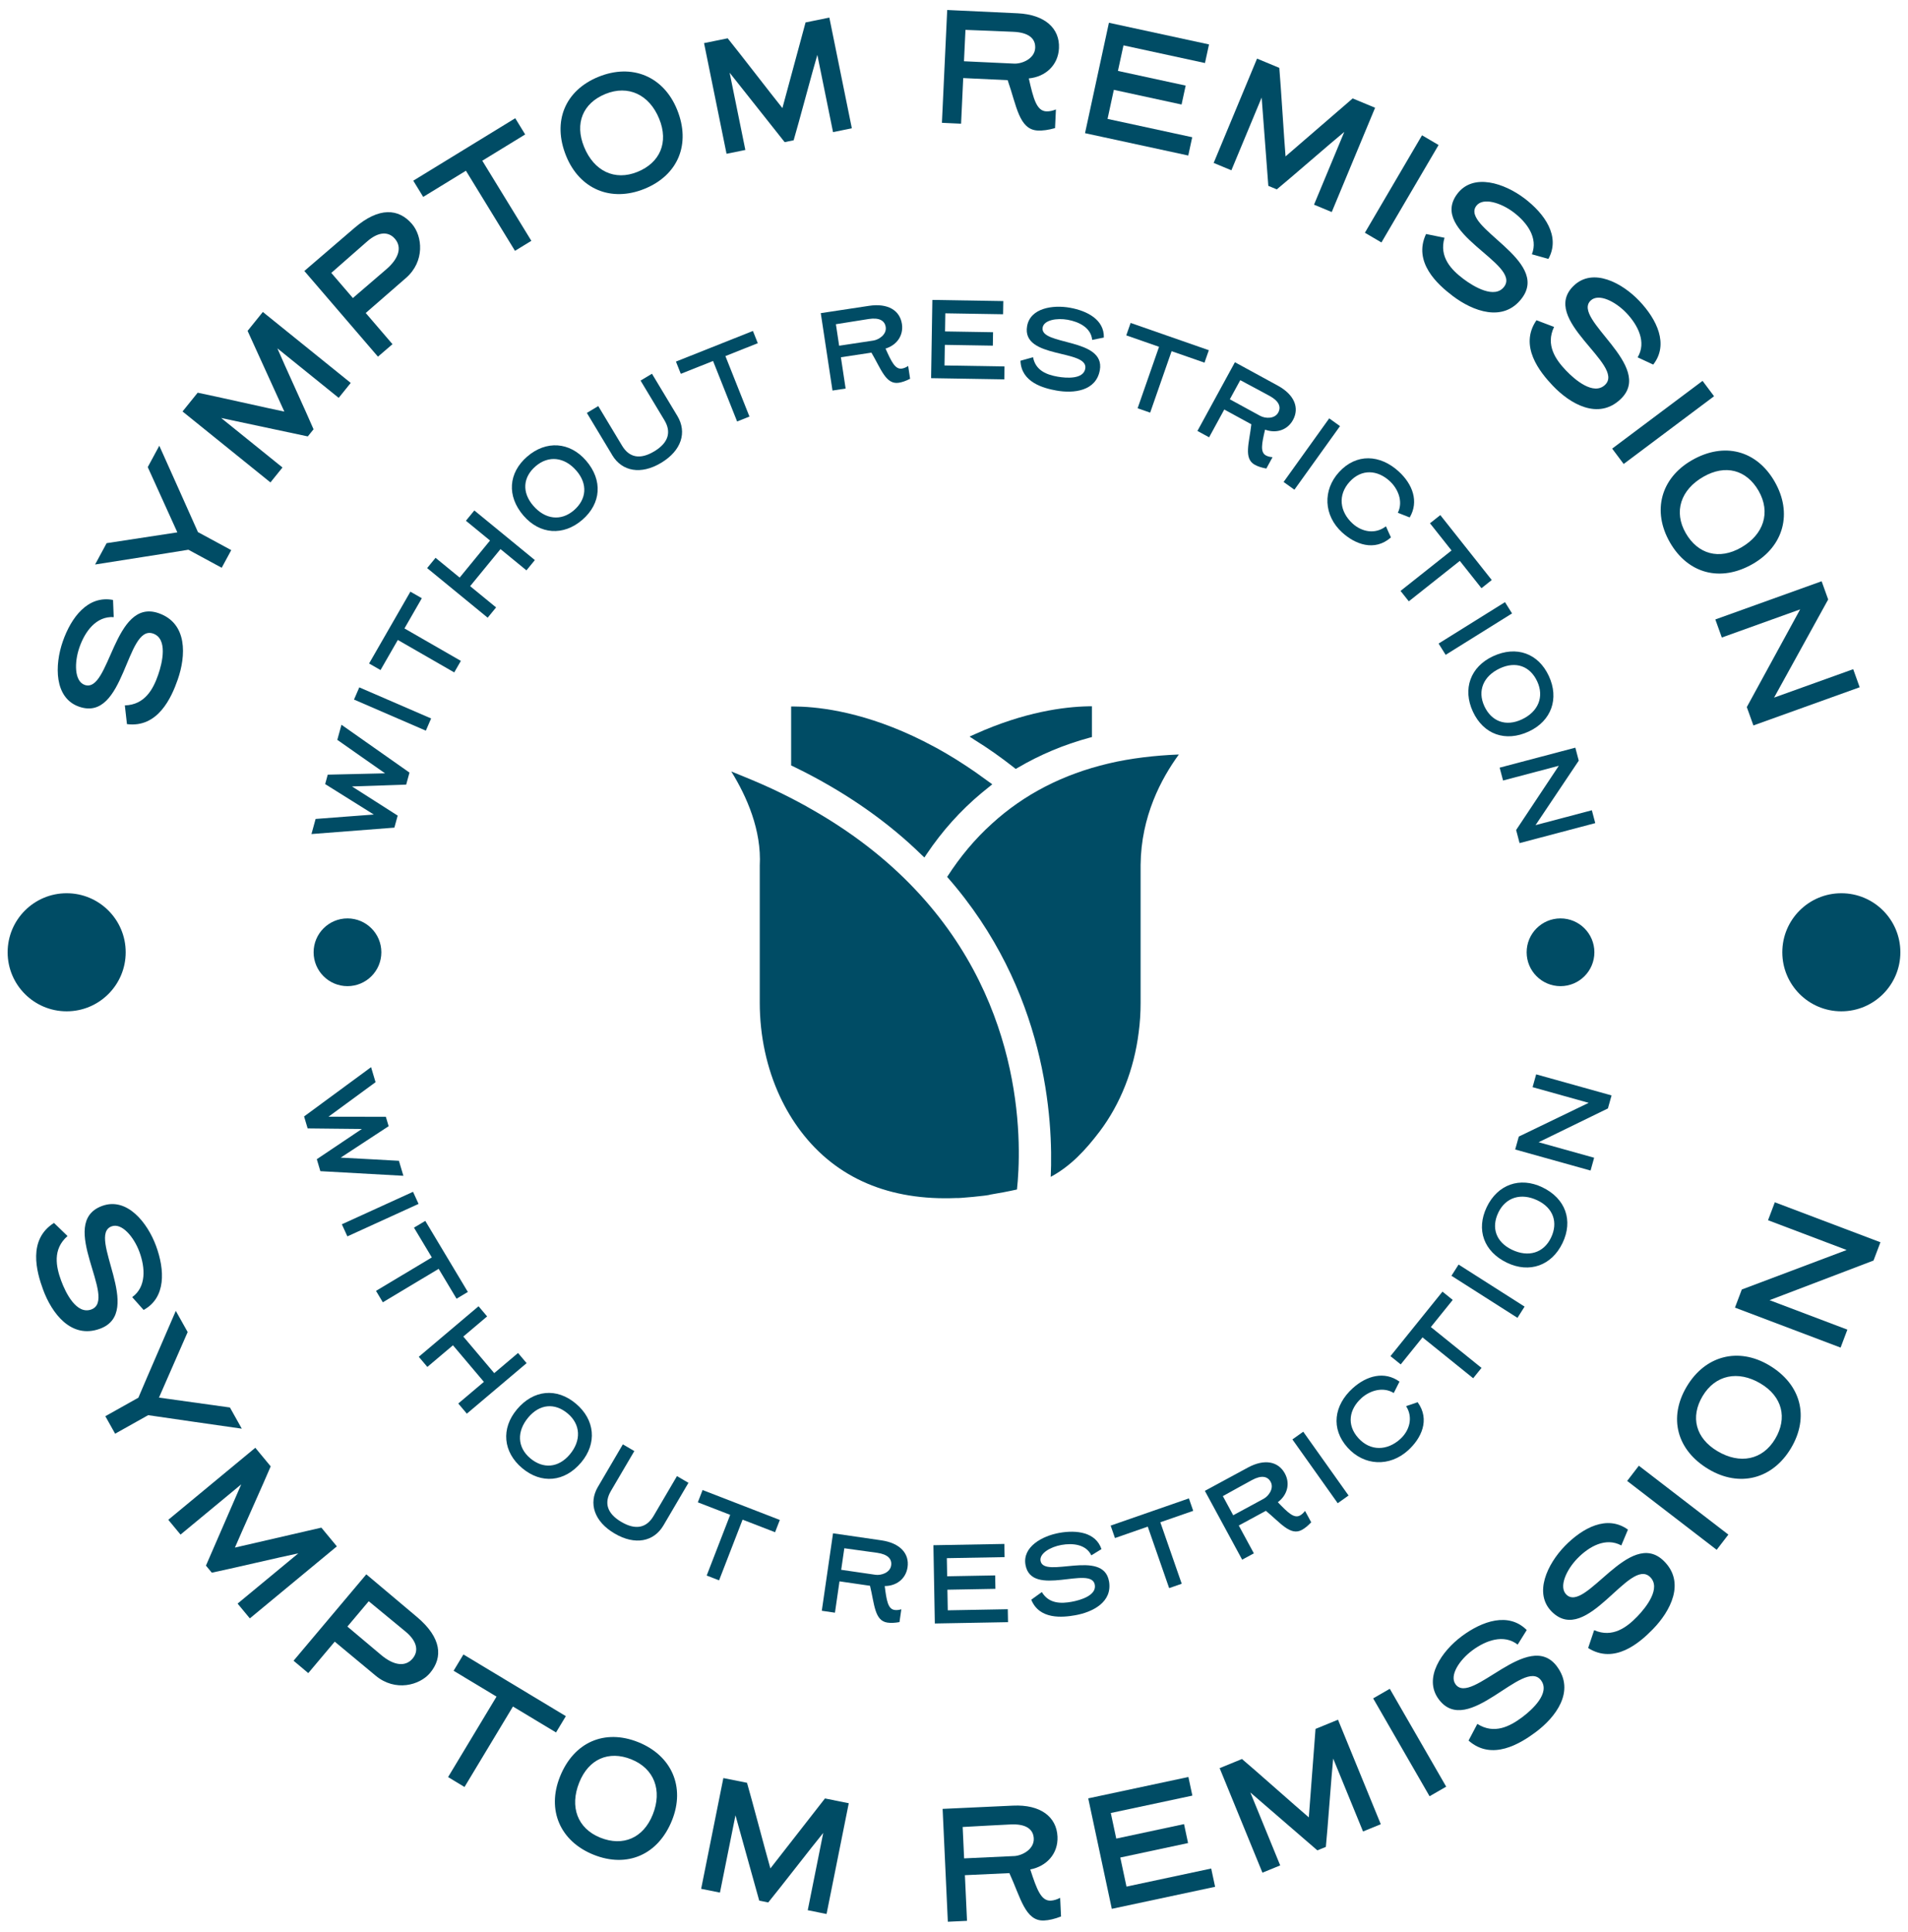 <svg xmlns="http://www.w3.org/2000/svg" id="Layer_1" data-name="Layer 1" viewBox="0 0 874.37 885.09"><defs><style>      .cls-1 {        fill: #004c65;        stroke-width: 0px;      }    </style></defs><g><path class="cls-1" d="m72.69,280.95c13.38,4.66,12.53,19.62,8.76,30.42-2.87,8.23-9.07,22.23-23.27,20.41l-.97-8.58c9.23-.24,13.03-7.57,15.26-13.97,2-5.73,4.46-16.58-2.3-18.94-12.57-4.38-12.77,40.88-33.94,33.5-11.46-4-11.23-19.08-7.46-29.89,3.82-10.95,11.44-21.23,23.03-19.01l.31,7.86c-8.07-.5-13.19,6.61-15.72,13.89-2.38,6.84-2.36,15.5,2.42,17.17,11.61,4.05,13.15-40.09,33.88-32.86Z"></path><path class="cls-1" d="m43.57,258.66l5.29-9.79,32.41-4.95-13.56-29.9,5.29-9.79c5.36,12.01,12.42,27.6,17.71,39.57l15.26,8.26-4.37,8.08-15.26-8.26c-12.92,2.13-29.79,4.68-42.77,6.77Z"></path><path class="cls-1" d="m130.31,188.6l-16.85-37,6.99-8.66,40.28,32.51-5.52,6.84-28.1-22.68c2.96,6.99,13.62,30.09,16.58,37.08l-2.64,3.27-39.7-8.44,28.1,22.68-5.52,6.84-40.28-32.51,6.94-8.6c7.58,1.52,32.26,7.13,39.72,8.66Z"></path><path class="cls-1" d="m179.87,157.69l-6.67,5.73-33.73-39.26,23.03-19.78c11.16-9.59,20.16-8.91,26.3-1.76,4.82,5.61,5.99,17.12-2.76,24.74l-18.44,16.05,12.27,14.29Zm-28.05-32.65l9.89,11.51,15.29-13.14c6.02-5.17,7.18-10.27,3.99-13.99-2.84-3.31-7.3-3.48-12.61,1.09-2.54,2.18-14.73,12.96-16.56,14.53Z"></path><path class="cls-1" d="m240.66,61.61l-19.64,12.03,22.48,36.7-7.5,4.59-22.48-36.7-19.58,11.99-4.55-7.43,46.73-28.62,4.55,7.43Z"></path><path class="cls-1" d="m259.45,71.48c-6.46-15.86-.48-30.06,14.8-36.28,15.35-6.25,29.83-.22,36.02,14.99,6.46,15.86.41,30.09-14.87,36.31-15.35,6.25-29.75.19-35.95-15.02Zm18-28.43c-10.31,4.2-14.19,13.43-9.79,24.24,4.52,11.1,14.05,15.71,24.5,11.45,10.31-4.2,14.34-13.49,9.93-24.3-4.52-11.1-14.19-15.65-24.64-11.39Z"></path><path class="cls-1" d="m358.55,49.52l10.61-39.24,10.9-2.22,10.31,50.72-8.62,1.75-7.19-35.39c-2.18,7.27-8.69,31.87-10.86,39.14l-4.12.84-25.21-31.8,7.2,35.39-8.62,1.75-10.31-50.71,10.83-2.2c4.87,6,20.31,26.05,25.09,31.99Z"></path><path class="cls-1" d="m461.78,36.73l-20.37-.96-.98,20.91-8.78-.41,2.42-51.69,32.26,1.51c12.51.59,19.39,6.91,18.96,16-.37,7.85-6.23,13.11-13.82,13.84,2.13,9.45,3.59,14.89,8.02,15.1,1.48.07,3.05-.32,4.4-.88l-.4,8.55c-3.08.87-5.67,1.21-7.92,1.11-8.63-.41-9.67-11.36-13.8-23.09Zm2.85-7.58c3.81.18,9.53-2.28,9.76-7.18.2-4.35-3.02-7.08-9.94-7.4-6.45-.3-12.99-.53-22.01-.88l-.68,14.38,22.86,1.07Z"></path><path class="cls-1" d="m544.55,71.26l-47.32-10.24,10.95-50.59,45.87,9.93-1.85,8.52-37.35-8.09-2.54,11.71,31.04,6.72-1.88,8.67-31.04-6.72-2.88,13.31,38.8,8.4-1.81,8.37Z"></path><path class="cls-1" d="m589.11,71.67l30.77-26.57,10.28,4.27-19.87,47.79-8.12-3.38,13.87-33.34c-5.88,4.8-25.05,21.53-30.93,26.33l-3.88-1.61-3.06-40.47-13.87,33.34-8.12-3.38,19.88-47.79,10.2,4.24c.68,7.7,2.22,32.96,2.86,40.55Z"></path><path class="cls-1" d="m625.48,106.64l26.18-44.65,7.59,4.45-26.19,44.65-7.59-4.45Z"></path><path class="cls-1" d="m697.42,136.65c-8.55,11.3-22.52,5.89-31.64-1.01-6.95-5.26-18.36-15.46-12.27-28.42l8.46,1.72c-2.61,8.86,3.2,14.72,8.6,18.81,4.84,3.66,14.4,9.34,18.72,3.63,8.03-10.61-34.98-24.72-21.45-42.59,7.33-9.68,21.61-4.82,30.73,2.08,9.25,7,16.69,17.41,11.01,27.76l-7.57-2.12c2.96-7.52-2.24-14.58-8.38-19.23-5.77-4.37-14.02-7-17.08-2.97-7.42,9.8,34.1,24.84,20.86,42.34Z"></path><path class="cls-1" d="m742.68,182.87c-10.26,9.76-23.18,2.17-31.06-6.12-6.01-6.32-15.62-18.23-7.51-30.02l8.07,3.06c-4.01,8.32.78,15.05,5.45,19.95,4.18,4.4,12.7,11.55,17.89,6.61,9.64-9.17-30.52-30.05-14.27-45.5,8.8-8.37,22.11-1.26,29.99,7.03,7.99,8.4,13.65,19.88,6.37,29.17l-7.13-3.32c4.14-6.94.15-14.75-5.16-20.33-4.99-5.24-12.71-9.18-16.37-5.69-8.91,8.47,29.64,30.03,13.73,45.15Z"></path><path class="cls-1" d="m738.8,205.55l41.42-31.04,5.27,7.04-41.42,31.04-5.27-7.04Z"></path><path class="cls-1" d="m775.32,210.88c14.84-8.53,29.72-4.51,37.94,9.79,8.26,14.37,4.22,29.53-10.01,37.71-14.84,8.53-29.76,4.45-37.98-9.86-8.26-14.37-4.18-29.46,10.05-37.64Zm30.59,14.02c-5.55-9.65-15.22-12.26-25.34-6.44-10.39,5.97-13.68,16.03-8.05,25.81,5.55,9.65,15.29,12.4,25.41,6.58,10.39-5.97,13.6-16.16,7.98-25.95Z"></path><path class="cls-1" d="m803.52,332.39l-3.02-8.42,24.44-44.76-35.89,12.89-2.97-8.28,48.71-17.5,3,8.35-24.79,44.96,36.26-13.02,2.97,8.28-48.71,17.5Z"></path></g><g><path class="cls-1" d="m176.48,354.34c-6.66-4.68-15.21-10.61-21.9-15.35l1.9-6.92,31.17,21.92-1.51,5.51c-8.25.31-16.54.55-24.84.84,6.99,4.49,14.01,8.88,20.94,13.36l-1.51,5.51-38,2.94,1.9-6.92c8.18-.66,18.56-1.39,26.67-2.02l-22.29-13.95,1.18-4.32,26.29-.61Z"></path><path class="cls-1" d="m195.15,334.78l-32.92-14.25,2.42-5.59,32.92,14.25-2.42,5.59Z"></path><path class="cls-1" d="m193.31,274.1l-7.96,13.84,25.85,14.87-3.04,5.28-25.85-14.87-7.93,13.79-5.24-3.01,18.93-32.91,5.24,3.01Z"></path><path class="cls-1" d="m245.11,256.62l-3.86,4.71-11.89-9.74-13.91,16.98,11.89,9.74-3.86,4.71-27.74-22.73,3.86-4.71,11.05,9.06,13.91-16.98-11.05-9.06,3.86-4.71,27.74,22.73Z"></path><path class="cls-1" d="m239.92,236.29c-7.75-8.98-6.97-19.63,1.68-27.1,8.69-7.51,19.53-6.75,26.97,1.86,7.75,8.98,6.93,19.66-1.72,27.13-8.69,7.51-19.49,6.71-26.93-1.9Zm5.52-22.65c-5.84,5.04-6.34,11.96-1.06,18.08,5.43,6.29,12.7,7.2,18.62,2.09,5.84-5.04,6.43-12.03,1.14-18.15-5.43-6.29-12.78-7.13-18.7-2.02Z"></path><path class="cls-1" d="m280.59,208.56l-11.65-19.36,5.22-3.14,10.92,18.16c3.25,5.41,8.2,6.52,14.76,2.57,6.51-3.92,7.89-8.84,4.64-14.25l-10.93-18.16,5.22-3.14,11.65,19.36c4.48,7.44,1.92,15.84-7.42,21.45-9.33,5.62-17.95,3.94-22.43-3.49Z"></path><path class="cls-1" d="m347.26,157.25l-14.83,5.9,11.02,27.71-5.66,2.25-11.02-27.71-14.78,5.88-2.23-5.61,35.28-14.03,2.23,5.61Z"></path><path class="cls-1" d="m399.32,161.58l-13.97,2.11,2.17,14.34-6.02.91-5.37-35.46,22.13-3.35c8.59-1.3,14.11,2.06,15.06,8.3.81,5.38-2.45,9.75-7.51,11.28,2.73,6.13,4.46,9.63,7.5,9.17,1.01-.15,2.03-.63,2.87-1.2l.89,5.87c-1.97,1.01-3.69,1.59-5.23,1.83-5.92.9-8.11-6.41-12.51-13.82Zm.91-5.54c2.61-.4,6.17-2.84,5.66-6.2-.45-2.99-3.01-4.4-7.76-3.68-4.43.67-8.9,1.4-15.07,2.39l1.49,9.86,15.68-2.37Z"></path><path class="cls-1" d="m460.23,173.82l-33.54-.55.58-35.85,32.51.53-.1,6.04-26.47-.43-.13,8.3,22,.36-.1,6.15-22-.36-.15,9.44,27.5.45-.1,5.93Z"></path><path class="cls-1" d="m504.01,169.61c-1.72,9.66-12.04,10.73-19.84,9.34-5.95-1.06-16.2-3.76-16.52-13.67l5.76-1.6c1.18,6.29,6.62,8.08,11.23,8.9,4.14.74,11.83,1.23,12.7-3.66,1.61-9.08-29.37-4.23-26.65-19.52,1.47-8.28,11.82-9.79,19.62-8.4,7.91,1.41,15.78,5.49,15.54,13.66l-5.34,1.08c-.54-5.57-5.98-8.29-11.23-9.23-4.94-.88-10.86.1-11.47,3.55-1.49,8.39,28.87,4.58,26.21,19.56Z"></path><path class="cls-1" d="m551.97,166.16l-15.07-5.25-9.82,28.16-5.75-2.01,9.82-28.16-15.02-5.24,1.99-5.7,35.85,12.5-1.99,5.7Z"></path><path class="cls-1" d="m573.44,194.4l-12.4-6.77-6.95,12.74-5.35-2.92,17.18-31.48,19.65,10.72c7.62,4.16,9.99,10.18,6.97,15.72-2.61,4.78-7.85,6.28-12.81,4.44-1.54,6.53-2.28,10.37.42,11.84.9.49,2,.72,3.01.78l-2.84,5.21c-2.18-.39-3.9-.96-5.27-1.71-5.25-2.87-2.58-10.01-1.6-18.57Zm4.07-3.86c2.32,1.27,6.63,1.47,8.26-1.51,1.45-2.65.26-5.32-3.95-7.62-3.93-2.15-7.93-4.27-13.45-7.22l-4.78,8.76,13.92,7.6Z"></path><path class="cls-1" d="m588.23,220.83l20.9-29.14,4.95,3.55-20.9,29.14-4.95-3.55Z"></path><path class="cls-1" d="m636.85,220.42c-5.57-5.1-12.81-5.73-18.35.31-5.57,6.09-4.55,13.75,1.34,19.14,4.3,3.93,10.45,5.03,15.29,1.27.76,1.72,1.49,3.41,2.29,5.09-7.53,6.63-16.47,3.13-22.39-2.29-8.47-7.76-8.95-19.38-1.38-27.65,7.9-8.63,18.76-8.12,27.36-.25,6.32,5.79,9.31,13.71,5.01,21.04l-5.44-2.13c2.59-5.31-.03-11.14-3.73-14.53Z"></path><path class="cls-1" d="m678.9,269.5l-9.92-12.51-23.37,18.53-3.79-4.77,23.37-18.53-9.88-12.46,4.73-3.75,23.58,29.75-4.73,3.75Z"></path><path class="cls-1" d="m659.26,294.87l30.43-18.98,3.23,5.17-30.43,18.98-3.23-5.17Z"></path><path class="cls-1" d="m684.16,300.7c10.75-5.01,20.79-1.35,25.61,9.01,4.85,10.41,1.16,20.64-9.15,25.44-10.76,5.01-20.81,1.3-25.63-9.06-4.85-10.41-1.14-20.59,9.17-25.39Zm20.28,11.49c-3.26-6.99-9.78-9.37-17.11-5.95-7.53,3.51-10.39,10.25-7.09,17.34,3.26,6.99,9.82,9.47,17.15,6.05,7.53-3.51,10.35-10.35,7.05-17.44Z"></path><path class="cls-1" d="m696.37,386.3l-1.58-6,19.56-29.43-25.55,6.75-1.56-5.89,34.68-9.16,1.57,5.95-19.81,29.55,25.81-6.82,1.56,5.89-34.68,9.16Z"></path></g><g><path class="cls-1" d="m45.83,608.8c-13.29,4.89-22.14-7.19-26.09-17.93-3.01-8.18-7.11-22.92,5.01-30.54l6.2,6.01c-6.98,6.05-5.25,14.12-2.91,20.48,2.1,5.7,7.08,15.64,13.8,13.16,12.49-4.6-16.1-39.69,4.93-47.43,11.39-4.19,20.8,7.6,24.75,18.34,4.01,10.88,4.65,23.67-5.71,29.31l-5.23-5.87c6.55-4.73,5.98-13.48,3.32-20.71-2.5-6.79-8.03-13.47-12.77-11.72-11.54,4.25,15.3,39.32-5.29,46.9Z"></path><path class="cls-1" d="m80.56,600.62l5.44,9.71-13.15,30.03,32.52,4.53,5.44,9.71c-13.02-1.89-29.96-4.26-42.91-6.19l-15.14,8.49-4.49-8.01,15.14-8.49c5.11-12.06,11.97-27.68,17.15-39.77Z"></path><path class="cls-1" d="m107.65,709.08l39.62-9.14,7.1,8.58-39.88,33-5.61-6.78,27.83-23.02c-7.44,1.51-32.21,7.35-39.65,8.86l-2.68-3.24,16.17-37.23-27.82,23.02-5.61-6.78,39.88-33,7.05,8.52c-2.99,7.12-13.41,30.19-16.39,37.2Z"></path><path class="cls-1" d="m141.26,766.58l-6.73-5.66,33.34-39.59,23.22,19.55c11.25,9.47,12.02,18.47,5.96,25.67-4.76,5.66-15.94,8.66-24.86,1.25l-18.79-15.62-12.13,14.41Zm27.72-32.92l-9.78,11.61,15.42,12.98c6.07,5.11,11.29,5.44,14.45,1.69,2.81-3.33,2.26-7.76-3.1-12.27-2.56-2.16-15.15-12.45-17-14.01Z"></path><path class="cls-1" d="m254.8,793.78l-19.73-11.88-22.2,36.87-7.53-4.54,22.2-36.87-19.67-11.84,4.5-7.47,46.94,28.26-4.5,7.47Z"></path><path class="cls-1" d="m256.62,814.03c6.37-15.89,20.54-21.95,35.86-15.8,15.38,6.17,21.6,20.57,15.48,35.81-6.37,15.89-20.62,21.92-35.93,15.77-15.38-6.17-21.53-20.54-15.41-35.78Zm32.7-7.93c-10.33-4.14-19.54-.21-23.88,10.63-4.46,11.12-.82,21.05,9.66,25.26,10.33,4.14,19.68.27,24.03-10.57,4.46-11.12.67-21.11-9.8-25.31Z"></path><path class="cls-1" d="m353.04,856.08l25.01-32.06,10.91,2.19-10.18,50.75-8.62-1.73,7.1-35.41c-4.83,5.86-20.38,26-25.21,31.86l-4.12-.83-10.89-39.1-7.11,35.41-8.62-1.73,10.18-50.75,10.84,2.17c2.16,7.42,8.6,31.9,10.71,39.22Z"></path><path class="cls-1" d="m462.55,858.24l-20.37.94.97,20.92-8.79.41-2.39-51.71,32.27-1.49c12.52-.58,19.95,5.08,20.37,14.17.36,7.85-4.98,13.63-12.47,15.07,3,9.21,4.96,14.5,9.39,14.29,1.48-.07,3.01-.61,4.3-1.29l.4,8.55c-2.98,1.15-5.53,1.74-7.78,1.84-8.63.4-10.69-10.42-15.89-21.71Zm2.13-7.81c3.81-.18,9.28-3.16,9.06-8.05-.2-4.35-3.66-6.77-10.58-6.45-6.45.3-12.98.68-22,1.17l.66,14.38,22.86-1.06Z"></path><path class="cls-1" d="m556.85,864.5l-47.35,10.1-10.8-50.62,45.9-9.79,1.82,8.53-37.38,7.97,2.5,11.72,31.06-6.63,1.85,8.68-31.06,6.63,2.84,13.32,38.82-8.28,1.79,8.37Z"></path><path class="cls-1" d="m599.78,832.69l3.08-40.53,10.3-4.22,19.61,47.89-8.14,3.33-13.68-33.42c-.78,7.55-2.58,32.93-3.36,40.48l-3.89,1.59-30.71-26.53,13.68,33.42-8.14,3.33-19.61-47.89,10.23-4.19c5.91,4.98,24.82,21.79,30.62,26.73Z"></path><path class="cls-1" d="m655.12,823.01l-25.85-44.84,7.62-4.39,25.85,44.84-7.62,4.39Z"></path><path class="cls-1" d="m713.53,763.59c8.45,11.37-.64,23.27-9.83,30.09-7,5.2-19.98,13.3-30.71,3.82l4.02-7.64c7.78,4.98,15.03,1.05,20.47-2.99,4.87-3.62,13-11.21,8.73-16.96-7.94-10.68-33.52,26.66-46.89,8.67-7.24-9.74,1.42-22.1,10.6-28.92,9.31-6.92,21.39-11.15,29.73-2.8l-4.15,6.67c-6.39-4.95-14.62-1.93-20.81,2.67-5.81,4.32-10.65,11.5-7.63,15.56,7.34,9.87,33.39-25.79,46.48-8.18Z"></path><path class="cls-1" d="m762.41,715.15c10.15,9.88,3.07,23.08-4.91,31.28-6.08,6.25-17.61,16.32-29.71,8.67l2.75-8.18c8.47,3.68,15.01-1.36,19.73-6.22,4.23-4.35,11.05-13.14,5.91-18.14-9.54-9.28-28.84,31.66-44.91,16.03-8.7-8.47-2.12-22.04,5.86-30.24,8.09-8.31,19.34-14.41,28.9-7.5l-3.04,7.25c-7.1-3.86-14.74.42-20.12,5.95-5.05,5.19-8.68,13.06-5.05,16.58,8.82,8.57,28.86-30.78,44.59-15.48Z"></path><path class="cls-1" d="m786.69,710.1l-41.02-31.56,5.36-6.97,41.02,31.56-5.36,6.97Z"></path><path class="cls-1" d="m783.04,673.2c-14.72-8.75-18.52-23.68-10.09-37.87,8.47-14.25,23.66-18.18,37.78-9.79,14.72,8.75,18.48,23.75,10.05,37.94-8.47,14.25-23.62,18.11-37.74,9.72Zm-2.8-33.53c-5.69,9.57-3.22,19.28,6.82,25.24,10.31,6.12,20.68,4.05,26.45-5.65,5.69-9.57,3.29-19.41-6.74-25.37-10.31-6.12-20.76-3.92-26.53,5.79Z"></path><path class="cls-1" d="m861.74,569.19l-3.17,8.37-47.65,18.16,35.67,13.5-3.11,8.23-48.41-18.32,3.14-8.3,48.05-18.1-36.03-13.64,3.11-8.22,48.41,18.32Z"></path></g><g><path class="cls-1" d="m156.1,530.41c8.12.45,18.52.96,26.71,1.45l2.05,6.87-38.05-2.12-1.63-5.48c6.84-4.62,13.74-9.21,20.64-13.85-8.31-.12-16.58-.13-24.84-.26l-1.63-5.48,30.7-22.58,2.05,6.88c-6.59,4.89-15.02,10.99-21.57,15.82l26.29.05,1.28,4.29-21.99,14.42Z"></path><path class="cls-1" d="m156.66,560.95l32.62-14.88,2.53,5.54-32.62,14.88-2.53-5.54Z"></path><path class="cls-1" d="m209.22,595.05l-8.2-13.69-25.58,15.33-3.13-5.23,25.58-15.33-8.18-13.64,5.18-3.1,19.51,32.56-5.18,3.1Z"></path><path class="cls-1" d="m213.94,647.72l-3.93-4.65,11.74-9.92-14.17-16.76-11.74,9.92-3.93-4.65,27.39-23.15,3.93,4.65-10.91,9.23,14.17,16.76,10.91-9.23,3.93,4.65-27.39,23.15Z"></path><path class="cls-1" d="m236.88,645.77c7.63-9.08,18.27-10.01,27.02-2.65,8.79,7.39,9.77,18.21,2.45,26.93-7.63,9.08-18.31,9.97-27.06,2.62-8.8-7.39-9.73-18.18-2.41-26.89Zm23.24,1.85c-5.9-4.96-12.82-4.36-18.02,1.83-5.34,6.36-5.09,13.69.9,18.72,5.9,4.96,12.9,4.43,18.11-1.76,5.34-6.36,5.01-13.76-.98-18.79Z"></path><path class="cls-1" d="m274,681.27l11.43-19.49,5.26,3.08-10.73,18.28c-3.19,5.44-1.8,10.32,4.8,14.2,6.56,3.85,11.54,2.71,14.74-2.73l10.73-18.28,5.26,3.08-11.44,19.49c-4.39,7.49-13,9.26-22.39,3.74-9.4-5.51-12.05-13.89-7.66-21.38Z"></path><path class="cls-1" d="m355.19,702.04l-14.89-5.76-10.77,27.81-5.68-2.2,10.77-27.81-14.83-5.74,2.18-5.63,35.4,13.71-2.18,5.63Z"></path><path class="cls-1" d="m398.69,726.58l-13.98-2.03-2.08,14.36-6.03-.88,5.15-35.49,22.15,3.22c8.59,1.25,12.91,6.07,12,12.32-.78,5.39-5.18,8.62-10.46,8.62.83,6.66,1.47,10.51,4.51,10.96,1.02.15,2.13-.02,3.1-.31l-.85,5.87c-2.18.39-3.99.46-5.54.23-5.92-.86-5.91-8.49-7.96-16.85Zm2.48-5.04c2.62.38,6.73-.93,7.22-4.29.43-2.99-1.6-5.08-6.35-5.77-4.43-.64-8.92-1.24-15.12-2.09l-1.43,9.87,15.69,2.28Z"></path><path class="cls-1" d="m461.94,743.25l-33.54.61-.65-35.86,32.51-.59.11,6.04-26.47.48.15,8.3,22-.4.11,6.15-22,.4.17,9.44,27.5-.5.11,5.93Z"></path><path class="cls-1" d="m508.21,724.44c1.73,9.66-7.58,14.23-15.39,15.63-5.95,1.07-16.5,2.08-20.23-7.11l4.85-3.5c3.28,5.49,9,5.29,13.62,4.46,4.14-.74,11.53-2.94,10.65-7.82-1.63-9.08-29.02,6.18-31.76-9.1-1.48-8.28,7.7-13.27,15.51-14.66,7.91-1.42,16.71-.31,19.3,7.44l-4.64,2.86c-2.44-5.04-8.47-5.71-13.73-4.77-4.94.88-10.16,3.85-9.54,7.3,1.5,8.39,28.67-5.68,31.35,9.28Z"></path><path class="cls-1" d="m546.82,692.24l-15.08,5.24,9.8,28.17-5.76,2-9.8-28.17-15.03,5.23-1.98-5.7,35.86-12.47,1.98,5.7Z"></path><path class="cls-1" d="m580.11,692.24l-12.42,6.73,6.91,12.75-5.36,2.9-17.09-31.53,19.68-10.66c7.63-4.14,13.97-2.85,16.98,2.7,2.6,4.79,1.01,10.01-3.23,13.16,4.65,4.84,7.46,7.55,10.17,6.08.9-.49,1.7-1.29,2.3-2.1l2.83,5.22c-1.52,1.62-2.93,2.75-4.3,3.5-5.26,2.85-9.81-3.27-16.46-8.75Zm-1.03-5.52c2.32-1.26,4.84-4.77,3.22-7.76-1.44-2.65-4.33-3.11-8.54-.83-3.94,2.13-7.89,4.34-13.37,7.37l4.75,8.77,13.94-7.55Z"></path><path class="cls-1" d="m613.03,688.75l-20.77-29.23,4.97-3.53,20.77,29.23-4.97,3.53Z"></path><path class="cls-1" d="m623.9,640.6c-5.6,5.06-6.92,12.21-1.42,18.3,5.53,6.12,13.26,5.82,19.18.47,4.32-3.91,6-9.93,2.71-15.1,1.79-.6,3.53-1.16,5.28-1.8,5.89,8.13,1.56,16.69-4.4,22.08-8.52,7.7-20.14,7.08-27.66-1.24-7.85-8.68-6.31-19.45,2.33-27.26,6.36-5.75,14.53-7.97,21.42-3.01l-2.63,5.21c-5.04-3.08-11.1-1.02-14.82,2.35Z"></path><path class="cls-1" d="m665.73,595.61l-10.02,12.42,23.21,18.72-3.82,4.74-23.21-18.72-9.99,12.38-4.7-3.79,23.83-29.55,4.7,3.79Z"></path><path class="cls-1" d="m695.4,603.81l-30.25-19.27,3.27-5.14,30.25,19.27-3.27,5.14Z"></path><path class="cls-1" d="m690.62,578.58c-10.7-5.13-14.24-15.2-9.3-25.51,4.97-10.36,15.2-14,25.46-9.08,10.7,5.13,14.22,15.25,9.27,25.55-4.97,10.36-15.18,13.95-25.44,9.03Zm-4-22.97c-3.33,6.95-1.03,13.5,6.26,17,7.49,3.59,14.52,1.52,17.9-5.53,3.33-6.95,1.08-13.6-6.22-17.09-7.49-3.59-14.57-1.42-17.95,5.63Z"></path><path class="cls-1" d="m738.52,501.9l-1.67,5.97-31.76,15.48,25.45,7.11-1.64,5.87-34.54-9.65,1.65-5.92,32.03-15.46-25.71-7.18,1.64-5.87,34.54,9.65Z"></path></g><g><path class="cls-1" d="m540.22,345.71c-8.05,11.02-17.32,28.34-17.52,50.57v63.25c0,4.55-.28,9.07-.88,13.5-2.12,16.98-8.33,32.74-17.91,45.43-6.55,8.59-13.22,15.79-22.4,20.76,1.19-25.96-1.89-85.63-47.46-137.44,5.96-9.29,12.83-17.46,20.57-24.44,14.72-13.42,32.54-22.6,53.39-27.52.14,0,.23,0,.28-.08,9.92-2.29,20.62-3.59,31.92-4.04Z"></path><path class="cls-1" d="m454.73,359.35l-1.53,1.24c-1.16.9-2.32,1.84-3.45,2.8-9.58,7.99-18.02,17.4-25.11,27.97l-1.02,1.53-1.33-1.24c-14.94-14.61-33-27.35-53.59-37.91-1.72-.88-3.47-1.75-5.25-2.6l-.9-.42v-27.01h1.55c1.02,0,2.12.03,3.31.08,12.26.54,34.01,3.9,60.77,18.39l1.02.54c5.93,3.25,11.87,6.98,17.8,11.07,2.03,1.44,4.1,2.91,6.13,4.41l1.61,1.16Z"></path><path class="cls-1" d="m500.39,323.62v14.1l-1.1.28c-11.67,3.16-22.74,7.8-32.94,13.81l-.9.51-.79-.65c-6.1-4.77-12.12-9.04-18-12.63l-2.34-1.55,2.57-1.16c22.54-10.14,40.65-12.49,51.95-12.71h1.55Z"></path><path class="cls-1" d="m466.03,545.01c-4.27.96-8.36,1.69-12.4,2.37-.31.42-15.23,1.78-15.2,1.53-30.74,1.33-55.09-8.96-71.47-30.6-3.7-4.89-6.89-10.23-9.55-15.93-6.02-12.94-9.24-27.71-9.24-43v-62.69c.88-16.22-5.88-31.61-13.05-43.22,6.38,2.57,12.63,5.14,18.48,7.85,5.65,2.63,11.02,5.4,16.13,8.22v.03c20.51,11.38,36.78,24.3,49.64,37.91,51.44,54.33,48.65,119.27,46.67,137.52Z"></path></g><circle class="cls-1" cx="715.13" cy="436.32" r="15.52"></circle><circle class="cls-1" cx="843.82" cy="436.32" r="27.05"></circle><circle class="cls-1" cx="159.24" cy="436.32" r="15.52"></circle><circle class="cls-1" cx="30.55" cy="436.32" r="27.05"></circle></svg>